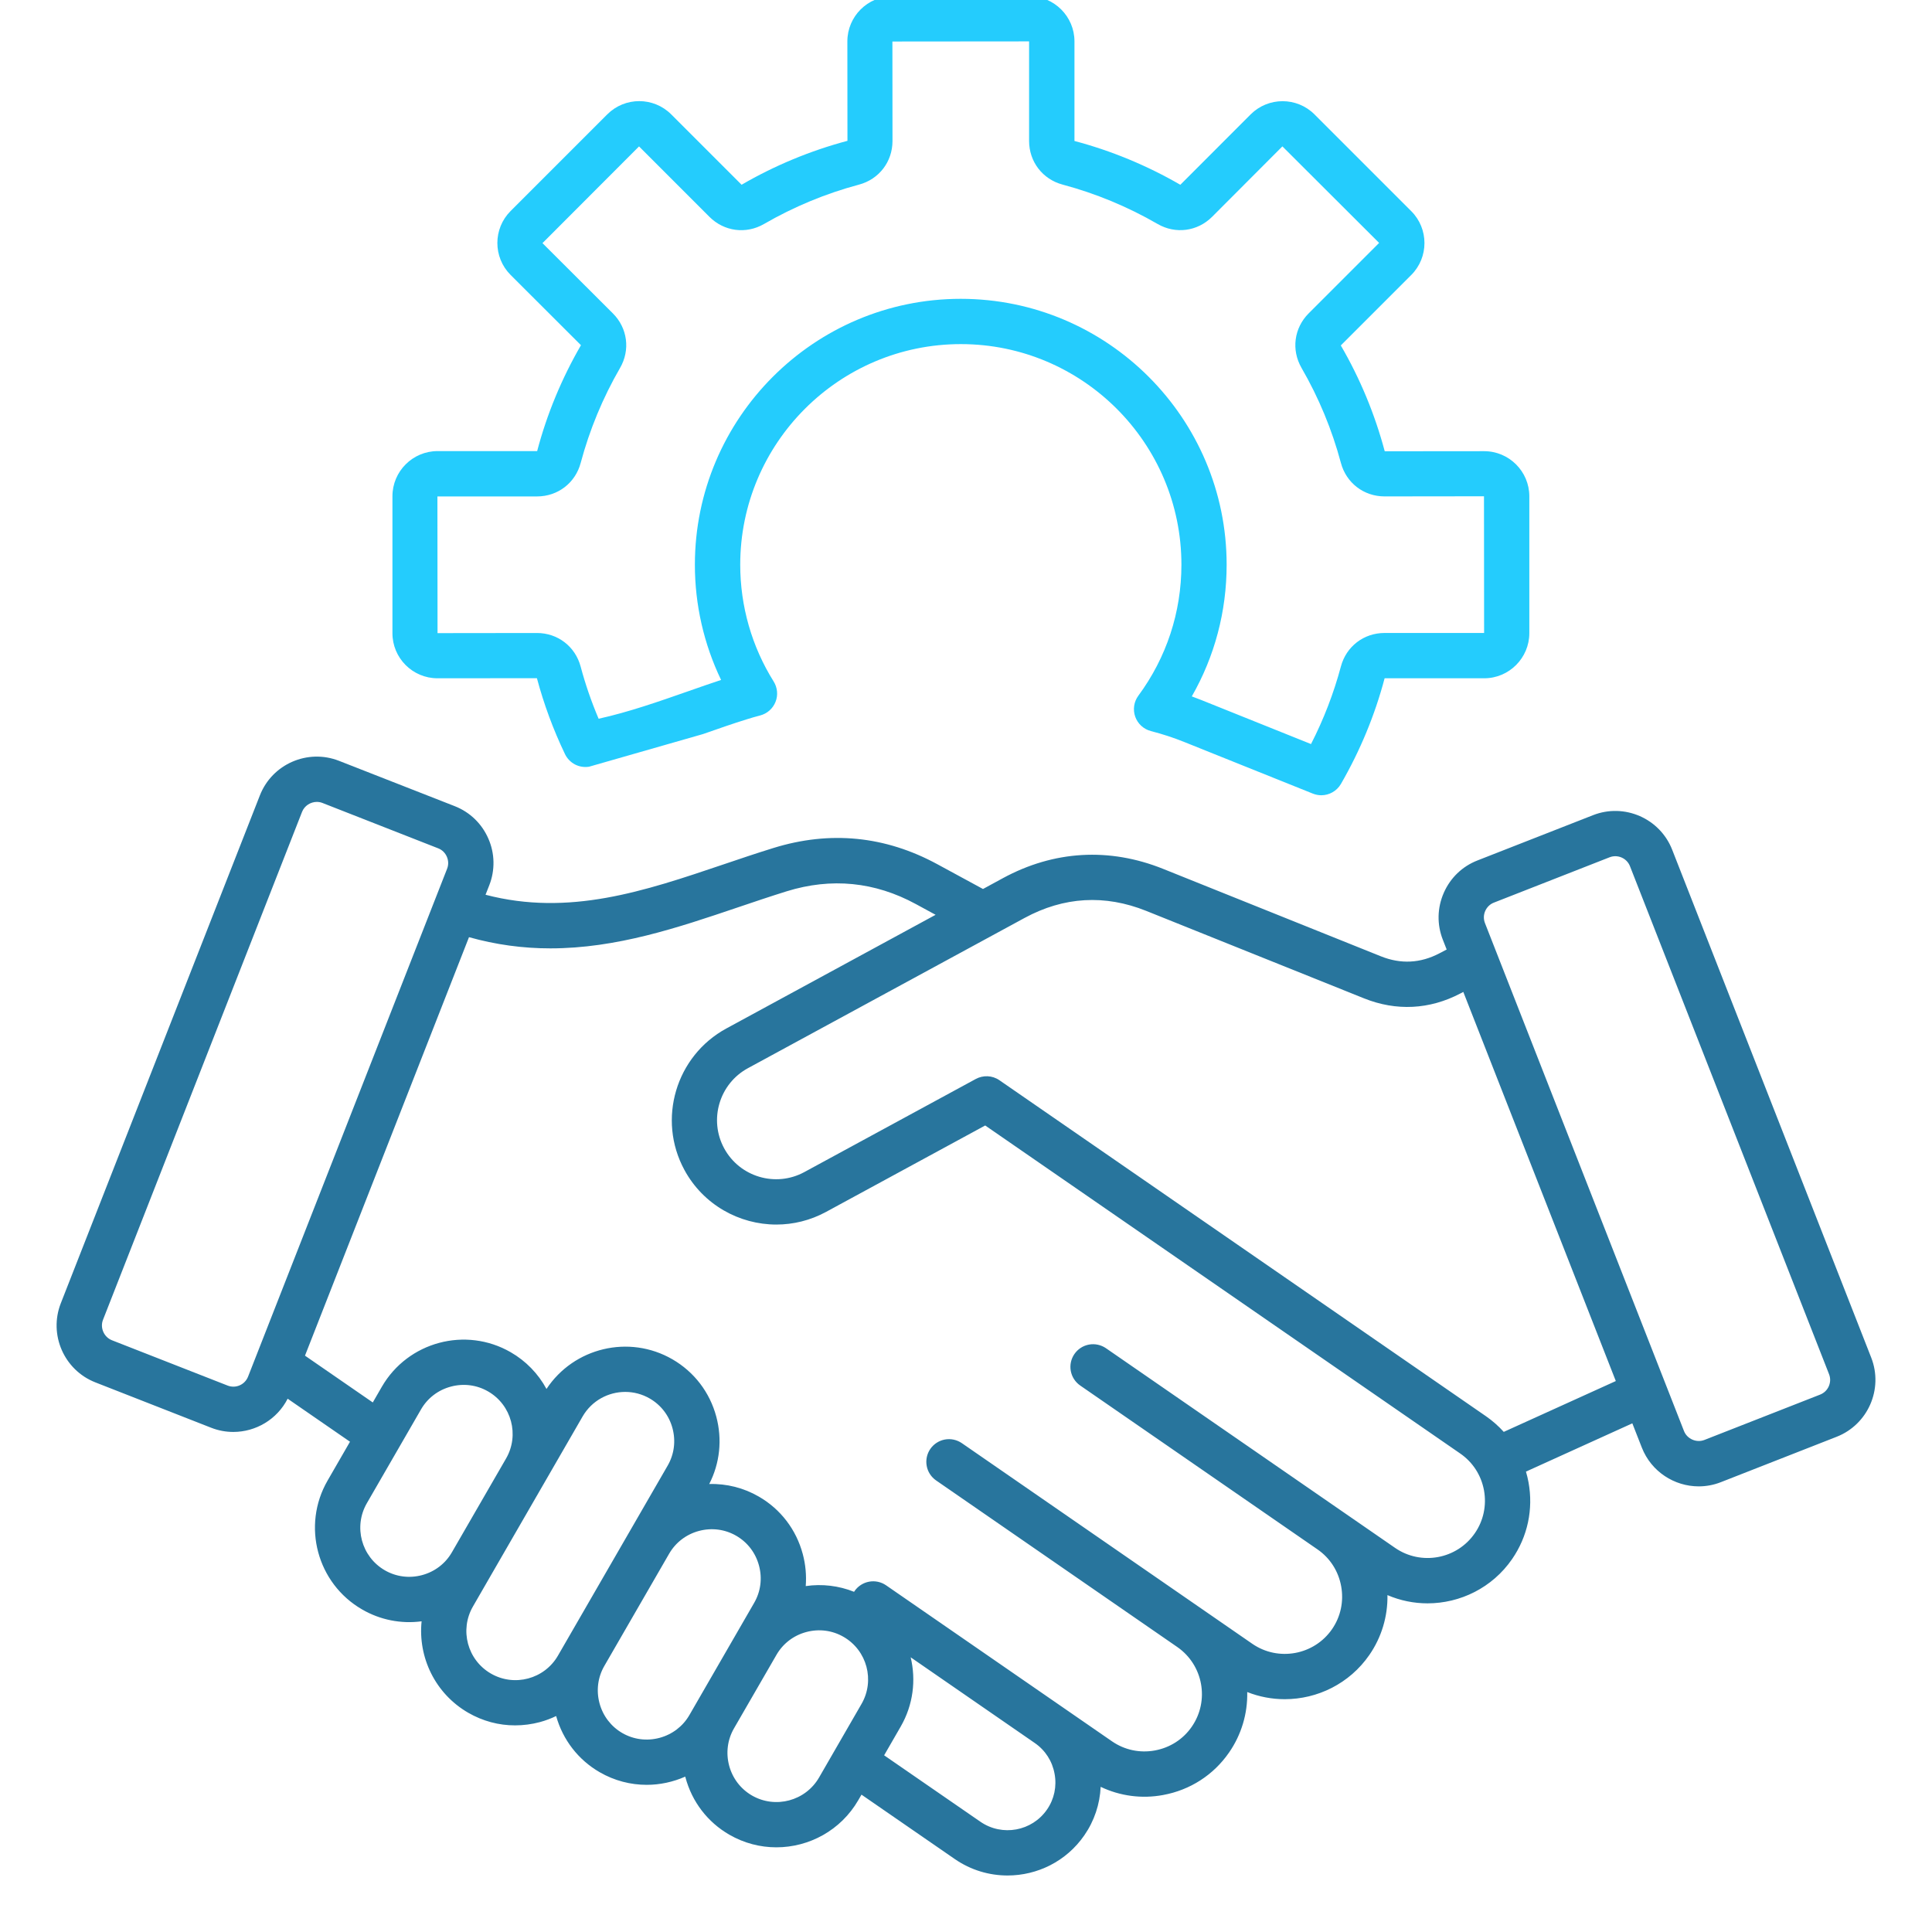 <?xml version="1.0" encoding="UTF-8"?>
<svg xmlns="http://www.w3.org/2000/svg" width="64" height="64" viewBox="0 0 64 64" fill="none">
  <g clip-path="url(#clip0_1363_5499)">
    <path d="M61.987 44.974L55.393 28.148C54.987 27.11 53.81 26.596 52.773 27.003L48.939 28.505C48.438 28.701 48.042 29.083 47.826 29.579C47.609 30.075 47.598 30.624 47.794 31.125L47.923 31.454L47.681 31.581C47.053 31.91 46.402 31.943 45.744 31.679L38.531 28.783C36.747 28.067 34.912 28.173 33.223 29.09L32.563 29.449L31.052 28.629C29.323 27.69 27.493 27.509 25.614 28.093C25.058 28.265 24.499 28.454 23.959 28.637C21.339 29.523 18.853 30.363 16.084 29.64L16.208 29.325C16.305 29.078 16.352 28.814 16.347 28.549C16.342 28.284 16.284 28.022 16.177 27.779C15.961 27.283 15.564 26.901 15.063 26.705L11.229 25.203C10.192 24.797 9.016 25.309 8.609 26.348L2.014 43.173C1.608 44.21 2.121 45.386 3.159 45.793L6.993 47.295C7.234 47.39 7.483 47.435 7.728 47.435C8.472 47.435 9.178 47.022 9.529 46.334L11.594 47.759L10.852 49.045C9.989 50.539 10.503 52.455 11.997 53.316C12.592 53.661 13.284 53.799 13.966 53.708C13.844 54.897 14.412 56.103 15.512 56.738C15.992 57.014 16.524 57.157 17.066 57.155C17.338 57.155 17.613 57.119 17.884 57.047C18.072 56.996 18.252 56.928 18.423 56.846C18.645 57.636 19.156 58.297 19.864 58.706C20.355 58.99 20.892 59.125 21.423 59.125C21.863 59.125 22.299 59.03 22.699 58.853C22.702 58.86 22.703 58.869 22.706 58.877C22.922 59.685 23.439 60.36 24.159 60.776C24.651 61.06 25.187 61.195 25.718 61.195C26.799 61.195 27.853 60.634 28.432 59.633L28.538 59.45L31.628 61.583C32.162 61.952 32.772 62.128 33.377 62.128C34.357 62.128 35.322 61.663 35.919 60.798C36.248 60.324 36.435 59.767 36.461 59.191C37.104 59.498 37.828 59.593 38.529 59.462C39.424 59.298 40.201 58.798 40.715 58.053C41.122 57.466 41.332 56.765 41.316 56.051C41.712 56.208 42.133 56.288 42.559 56.288C43.639 56.288 44.703 55.775 45.362 54.822C45.764 54.24 45.974 53.547 45.961 52.84C46.388 53.023 46.839 53.113 47.288 53.113C48.368 53.113 49.432 52.6 50.09 51.647C50.604 50.901 50.798 49.999 50.634 49.103C50.612 48.983 50.584 48.865 50.549 48.749L54.073 47.15L54.388 47.954C54.701 48.75 55.465 49.238 56.273 49.238C56.518 49.238 56.767 49.193 57.008 49.098L60.842 47.595C61.879 47.188 62.393 46.013 61.987 44.974ZM7.541 45.899L3.707 44.397C3.443 44.293 3.308 43.984 3.412 43.72L10.006 26.894C10.086 26.69 10.288 26.564 10.497 26.564C10.559 26.564 10.622 26.575 10.682 26.599L14.516 28.102C14.644 28.151 14.746 28.25 14.802 28.379C14.858 28.508 14.862 28.649 14.811 28.778L8.217 45.604C8.166 45.733 8.066 45.836 7.94 45.891C7.813 45.947 7.669 45.949 7.541 45.899ZM12.748 52.018C11.971 51.569 11.704 50.573 12.153 49.795L13.947 46.688C14.163 46.314 14.514 46.045 14.936 45.933C15.357 45.82 15.796 45.877 16.169 46.093C16.947 46.541 17.213 47.538 16.764 48.315L14.969 51.423C14.753 51.797 14.402 52.065 13.98 52.178C13.56 52.29 13.122 52.234 12.748 52.018ZM16.262 55.439C15.484 54.99 15.218 53.994 15.667 53.217L16.269 52.173L18.063 49.065L19.3 46.922C19.602 46.4 20.149 46.109 20.712 46.109C20.988 46.109 21.267 46.179 21.523 46.327C21.897 46.543 22.166 46.894 22.278 47.315C22.39 47.736 22.334 48.175 22.118 48.549L18.483 54.845C18.035 55.621 17.039 55.888 16.262 55.439ZM21.848 57.569C21.427 57.681 20.988 57.625 20.614 57.409C20.241 57.193 19.972 56.842 19.859 56.42C19.747 55.999 19.803 55.56 20.019 55.187L22.166 51.469C22.382 51.095 22.733 50.827 23.154 50.714C23.576 50.602 24.014 50.658 24.388 50.874C24.762 51.09 25.031 51.441 25.143 51.863C25.256 52.284 25.199 52.723 24.983 53.096L22.837 56.814C22.621 57.188 22.27 57.455 21.848 57.569ZM24.909 59.478C24.535 59.261 24.267 58.91 24.154 58.489C24.042 58.068 24.098 57.629 24.314 57.255L25.722 54.818C25.938 54.444 26.289 54.175 26.71 54.063C27.132 53.95 27.57 54.007 27.944 54.223C28.722 54.672 28.988 55.668 28.539 56.445L27.132 58.883C26.683 59.659 25.687 59.926 24.909 59.478ZM34.683 59.944C34.187 60.663 33.198 60.844 32.478 60.348L29.288 58.147L29.837 57.195C30.253 56.474 30.348 55.653 30.167 54.9L34.279 57.74C34.626 57.979 34.858 58.34 34.934 58.759C35.012 59.176 34.923 59.598 34.683 59.944ZM48.855 50.791C48.261 51.653 47.074 51.87 46.213 51.275L36.636 44.661C36.472 44.549 36.27 44.505 36.074 44.541C35.878 44.577 35.705 44.689 35.592 44.853C35.479 45.017 35.435 45.218 35.471 45.414C35.507 45.61 35.619 45.783 35.783 45.897L43.643 51.325C44.058 51.611 44.337 52.045 44.428 52.547C44.519 53.048 44.412 53.553 44.126 53.968C43.531 54.829 42.344 55.047 41.483 54.452L31.862 47.806C31.698 47.694 31.496 47.65 31.3 47.686C31.105 47.722 30.931 47.834 30.818 47.998C30.705 48.162 30.662 48.364 30.698 48.559C30.733 48.755 30.846 48.928 31.009 49.041L38.997 54.558C39.858 55.153 40.075 56.338 39.479 57.2C39.193 57.615 38.758 57.894 38.258 57.986C37.757 58.078 37.252 57.97 36.837 57.684L29.352 52.515C29.188 52.402 28.986 52.359 28.79 52.395C28.595 52.431 28.421 52.543 28.308 52.706C28.303 52.714 28.298 52.723 28.293 52.731C27.785 52.528 27.232 52.462 26.691 52.541C26.718 52.189 26.687 51.83 26.592 51.477C26.375 50.668 25.859 49.993 25.138 49.577C24.64 49.288 24.07 49.143 23.494 49.16C23.847 48.471 23.93 47.685 23.728 46.928C23.512 46.119 22.994 45.445 22.274 45.028C20.836 44.198 19.007 44.643 18.103 46.011C17.829 45.504 17.419 45.083 16.919 44.795C15.426 43.933 13.511 44.447 12.648 45.94L12.349 46.458L10.103 44.908L15.536 31.045C16.413 31.292 17.321 31.417 18.233 31.416C20.425 31.416 22.457 30.73 24.442 30.058C24.973 29.878 25.522 29.693 26.061 29.525C27.539 29.067 28.978 29.209 30.338 29.948L30.993 30.304L24.062 34.069C22.387 34.979 21.763 37.083 22.673 38.758C23.299 39.91 24.489 40.565 25.718 40.565C26.274 40.565 26.839 40.43 27.362 40.147L32.636 37.283L48.374 48.151C48.789 48.438 49.068 48.871 49.16 49.373C49.249 49.871 49.142 50.377 48.855 50.791ZM49.814 47.433C49.638 47.238 49.44 47.064 49.224 46.914L33.107 35.784C32.867 35.618 32.563 35.613 32.323 35.743L26.644 38.827C25.695 39.342 24.504 38.989 23.989 38.04C23.474 37.092 23.827 35.9 24.776 35.385L33.939 30.409C35.241 29.703 36.597 29.624 37.972 30.175L45.186 33.072C46.253 33.5 47.357 33.445 48.377 32.91L48.474 32.859L53.526 45.749L49.814 47.433ZM60.294 46.198L56.461 47.7C56.197 47.803 55.887 47.668 55.784 47.404L49.191 30.578C49.141 30.449 49.143 30.308 49.199 30.179C49.256 30.05 49.357 29.951 49.486 29.901L53.319 28.399C53.587 28.294 53.891 28.427 53.995 28.694L60.589 45.52C60.614 45.584 60.627 45.652 60.626 45.721C60.624 45.789 60.609 45.857 60.582 45.92C60.555 45.983 60.515 46.04 60.466 46.088C60.416 46.135 60.358 46.173 60.294 46.198Z" fill="#28759D"></path>
    <path fill-rule="evenodd" clip-rule="evenodd" d="M14.492 22.469L17.786 22.466C18.017 23.33 18.33 24.176 18.716 24.981C18.787 25.128 18.902 25.247 19.046 25.323C19.19 25.398 19.355 25.424 19.515 25.398L23.288 24.317L23.294 24.315C23.802 24.137 24.281 23.969 24.738 23.828C24.885 23.781 25.035 23.739 25.183 23.7C25.296 23.67 25.402 23.614 25.49 23.536C25.578 23.458 25.647 23.36 25.69 23.251C25.734 23.142 25.751 23.024 25.74 22.906C25.729 22.789 25.691 22.676 25.629 22.576C24.904 21.418 24.521 20.08 24.521 18.706C24.521 14.678 27.799 11.399 31.829 11.399C35.859 11.399 39.136 14.676 39.136 18.706C39.136 20.281 38.642 21.781 37.71 23.045C37.637 23.144 37.589 23.259 37.571 23.381C37.553 23.502 37.565 23.627 37.606 23.742C37.647 23.858 37.716 23.962 37.807 24.045C37.898 24.128 38.007 24.187 38.126 24.218C38.5 24.314 38.875 24.436 39.241 24.584L43.491 26.29C43.583 26.326 43.678 26.344 43.77 26.344C44.031 26.344 44.282 26.206 44.42 25.969C45.055 24.869 45.544 23.691 45.867 22.469H49.165C49.99 22.469 50.661 21.797 50.661 20.973V16.442C50.661 15.617 49.99 14.946 49.165 14.946L45.871 14.949C45.544 13.721 45.054 12.54 44.416 11.443L46.749 9.11C47.333 8.526 47.333 7.577 46.749 6.994L43.545 3.79C42.961 3.206 42.013 3.206 41.429 3.79L39.1 6.121C37.999 5.484 36.818 4.994 35.593 4.67V1.371C35.593 0.546 34.921 -0.125 34.096 -0.125H29.566C28.741 -0.125 28.07 0.546 28.07 1.371L28.073 4.665C26.845 4.992 25.664 5.482 24.566 6.12L22.234 3.788C21.65 3.204 20.701 3.204 20.117 3.788L16.914 6.991C16.33 7.575 16.33 8.524 16.914 9.107L19.245 11.435C18.608 12.536 18.117 13.717 17.794 14.943H14.496C13.671 14.943 13 15.614 13 16.439V20.969C12.996 21.797 13.668 22.469 14.492 22.469ZM19.236 15.335C19.059 15.999 18.477 16.445 17.79 16.445H14.49L14.494 20.973L17.788 20.969C18.475 20.969 19.056 21.415 19.234 22.079C19.391 22.668 19.591 23.247 19.83 23.809C20.819 23.591 21.819 23.241 22.79 22.901C23.168 22.769 23.531 22.641 23.887 22.524C23.315 21.333 23.018 20.028 23.019 18.706C23.019 13.85 26.97 9.899 31.826 9.899C36.682 9.899 40.634 13.85 40.634 18.706C40.634 20.256 40.237 21.746 39.48 23.069C39.586 23.108 39.693 23.148 39.797 23.19L43.429 24.648C43.849 23.828 44.181 22.966 44.419 22.078C44.596 21.414 45.178 20.968 45.865 20.968H49.163L49.159 16.44L45.865 16.444C45.178 16.444 44.596 15.998 44.419 15.334C44.125 14.234 43.686 13.175 43.115 12.188C42.771 11.592 42.866 10.866 43.352 10.38L45.685 8.047L42.481 4.849L40.154 7.181C39.667 7.668 38.941 7.763 38.346 7.419C37.359 6.848 36.3 6.409 35.2 6.115C34.536 5.938 34.09 5.356 34.09 4.669V1.371L29.562 1.375L29.565 4.67C29.565 5.357 29.119 5.939 28.455 6.116C27.354 6.41 26.296 6.849 25.309 7.42C24.714 7.764 23.988 7.669 23.501 7.183L21.169 4.85L17.97 8.054L20.302 10.381C20.789 10.867 20.884 11.594 20.54 12.189C19.969 13.176 19.53 14.235 19.236 15.335Z" fill="#24CCFD"></path>
  </g>
  <defs>
    <clipPath id="clip0_1363_5499">
      <rect width="64" height="64" fill="white"></rect>
    </clipPath>
  </defs>
</svg>
